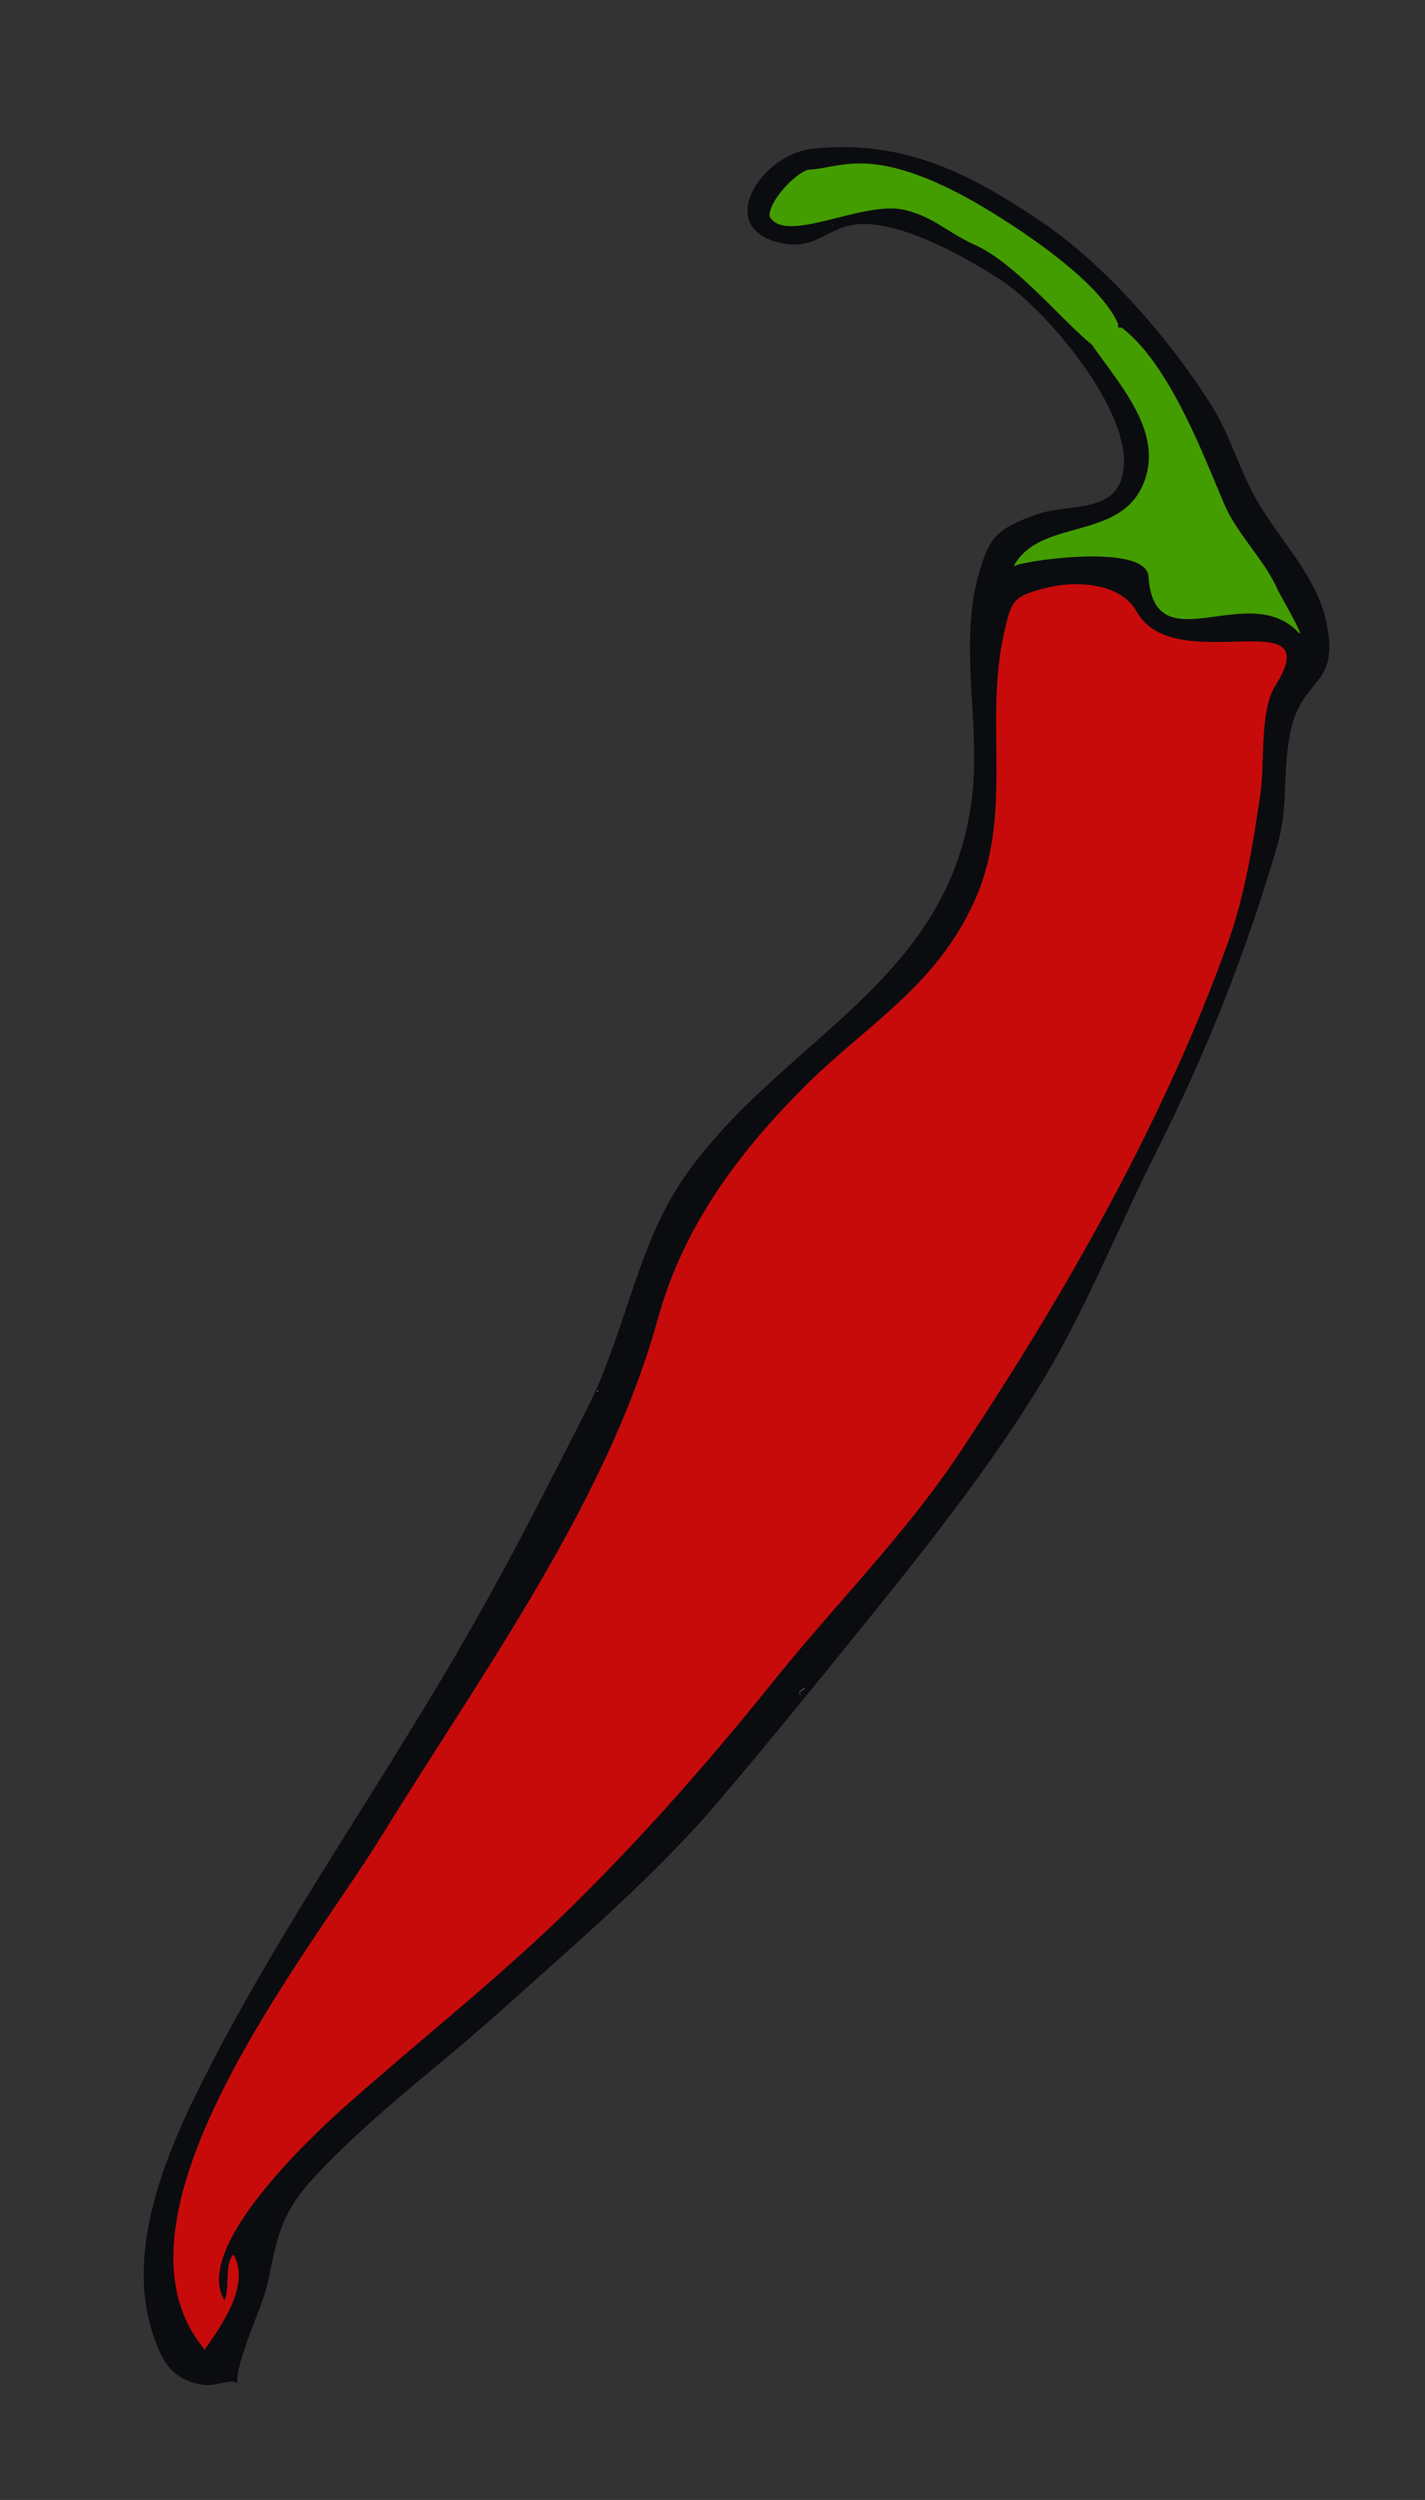 <?xml version="1.0" encoding="utf-8"?>
<!-- Generator: Adobe Illustrator 19.0.0, SVG Export Plug-In . SVG Version: 6.00 Build 0)  -->
<svg version="1.1" id="Ebene_1" xmlns="http://www.w3.org/2000/svg" xmlns:xlink="http://www.w3.org/1999/xlink" x="0px" y="0px"
	 viewBox="0 0 252 442" style="enable-background:new 0 0 252 442;" xml:space="preserve">
<rect x="0" y="0" width="252" height="442" fill="#333333" stroke="none"/>
<style type="text/css">
	.st0{fill:#0B0C10;}
	.st1{fill:#C70B0B;}
	.st2{fill:#439D00;}
	.st3{fill:#FEFEFE;}
</style>
<g id="XMLID_1_">
	<path id="XMLID_76_" class="st0" d="M123,323.1c-10.6,11.5-22.6,21.8-34.3,32.3c-11.1,10-23.9,19.3-33.9,30.4
		c-5.2,5.8-5.9,10.3-7.4,17.6c-0.8,4.2-6,14.5-5.4,18.2c-0.2-1.3-3.9,0.3-5.7,0.1c-5.9-0.8-7.7-4.1-9.4-9.5
		c-4.4-13.9,1.8-29.8,7.9-42.2c14.2-28.8,33.5-55.4,49.3-83.5c7-12.3,13.4-25,19.8-37.6c6.6-13,8.8-28.8,17-40.6
		c17-24.6,47.1-34.4,51-67.4c1.5-12.7-2.3-27,1.1-39.1c1.9-6.7,3-8.2,10.2-10.8c6.1-2.2,14.6,0.1,15.5-8.2c1.2-10.6-14-28.4-22-33.5
		c-6.2-3.9-15.9-9.4-23.5-9.7c-6.5-0.2-8.2,4.5-14.4,3.5c-12.9-2.2-4.5-15.8,4.9-16.8c16-1.7,27.8,4.3,40.6,13
		c11.4,7.7,22.9,21.1,30.2,32.8c3.3,5.4,4.9,11.7,8.2,17.1c4.3,7.2,10.8,13.5,12.1,22.1c1.7,10.4-4.8,8.4-6.7,18.6
		c-1.4,7.5-0.1,12.6-2.4,20.2c-5.4,18.4-12.4,36.1-21.1,53.3c-7.2,14.3-13,29.2-21.3,42.5c-5.2,8.3-10.8,16.2-16.8,24
		C162.6,275.3,130.7,314.8,123,323.1z M147.3,39.8C147.1,39.6,147.3,40,147.3,39.8C147.3,39.7,147.3,39.8,147.3,39.8z M105.6,245.9
		C105.8,246.3,105.8,245.7,105.6,245.9C105.6,245.9,105.6,245.9,105.6,245.9z"/>
	<path id="XMLID_71_" class="st1" d="M225.5,121.3c-2.8,4.5-1.8,13.8-2.6,19c-1.3,8.8-2.7,17.8-5.7,26.2
		c-11.3,31.6-29,62.6-47.6,90.5c-9.3,14-21.7,26.5-32.3,39.6c-11.3,14.1-23.2,27.7-36.1,40.4c-12.6,12.4-26.5,23.3-39.7,35
		c-5.9,5.2-27.6,25.3-21.8,34.7c1-2.1-0.1-6.4,1.6-8.1c3.1,5.4-2.3,12.8-5.1,16.8c-19.7-23.3,18.5-70.1,31.1-90.5
		c17.5-28.5,40-59.1,49-91.6c4.4-16,13.7-28.8,25.4-40.6c11-11.2,23.4-17.8,30.4-32.9c7.3-15.6,1.9-31.7,5.4-47.6
		c1.4-6.3,1.6-6.8,8.1-8.4c4.2-1,12.4-1,15.4,4.3C207.7,120.2,235.2,105.8,225.5,121.3z M53.1,349.1C53.1,348.9,53.3,349,53.1,349.1
		C53.1,349,53.1,349.1,53.1,349.1z"/>
	<path id="XMLID_70_" class="st2" d="M179.2,100.2c4.5-8.5,18.1-4.6,22.7-14c4.5-9.4-4-18.2-8.9-25.4c1.7,0.7,4.1-3.9,5.6-2.7
		c8.3,6.6,14.1,22.1,17.8,30.8c2.4,5.7,7.3,10.1,9.6,15.5c-0.1-0.1,5.2,9.1,3.6,7.4c-8.9-9.4-25.5,5.8-26.5-9.9
		C202.6,95.8,179.6,99.3,179.2,100.2z"/>
	<path id="XMLID_69_" class="st2" d="M170.5,34.7c5.8,3.1,23.5,14,27.2,22.5c1.7,16.2-13.5-8.7-25.3-13.9c-4.9-2.2-7.3-5-12.5-6.2
		c-7.3-1.7-20.9,6.2-23.8,1.2c-0.3-2.4,4.1-7.4,6.8-8.3C148.2,29.9,153.5,25.6,170.5,34.7z"/>
	<path id="XMLID_67_" class="st3" d="M142.4,298.4C139.9,300.4,142.3,298.3,142.4,298.4C142,298.7,142.3,298.4,142.4,298.4z"/>
	<path id="XMLID_66_" class="st3" d="M141.4,299.2C141.6,299.6,141.6,300.2,141.4,299.2C141.4,299.4,141.4,299.2,141.4,299.2z"/>
	<path id="XMLID_65_" class="st3" d="M147.3,39.8C147.3,40,147.1,39.6,147.3,39.8C147.3,39.8,147.3,39.7,147.3,39.8z"/>
	<path id="XMLID_64_" class="st3" d="M143.6,43.6c0.1-0.1,0.1-0.3,0.2-0.4C143.7,43.3,143.7,43.5,143.6,43.6z"/>
	<path id="XMLID_63_" class="st3" d="M105.6,245.9C105.8,245.7,105.8,246.3,105.6,245.9C105.6,245.9,105.6,245.9,105.6,245.9z"/>
	<path id="XMLID_62_" class="st0" d="M53.1,349.1C53.3,349,53.1,348.9,53.1,349.1C53.1,349.1,53.1,349,53.1,349.1z"/>
</g>
</svg>
